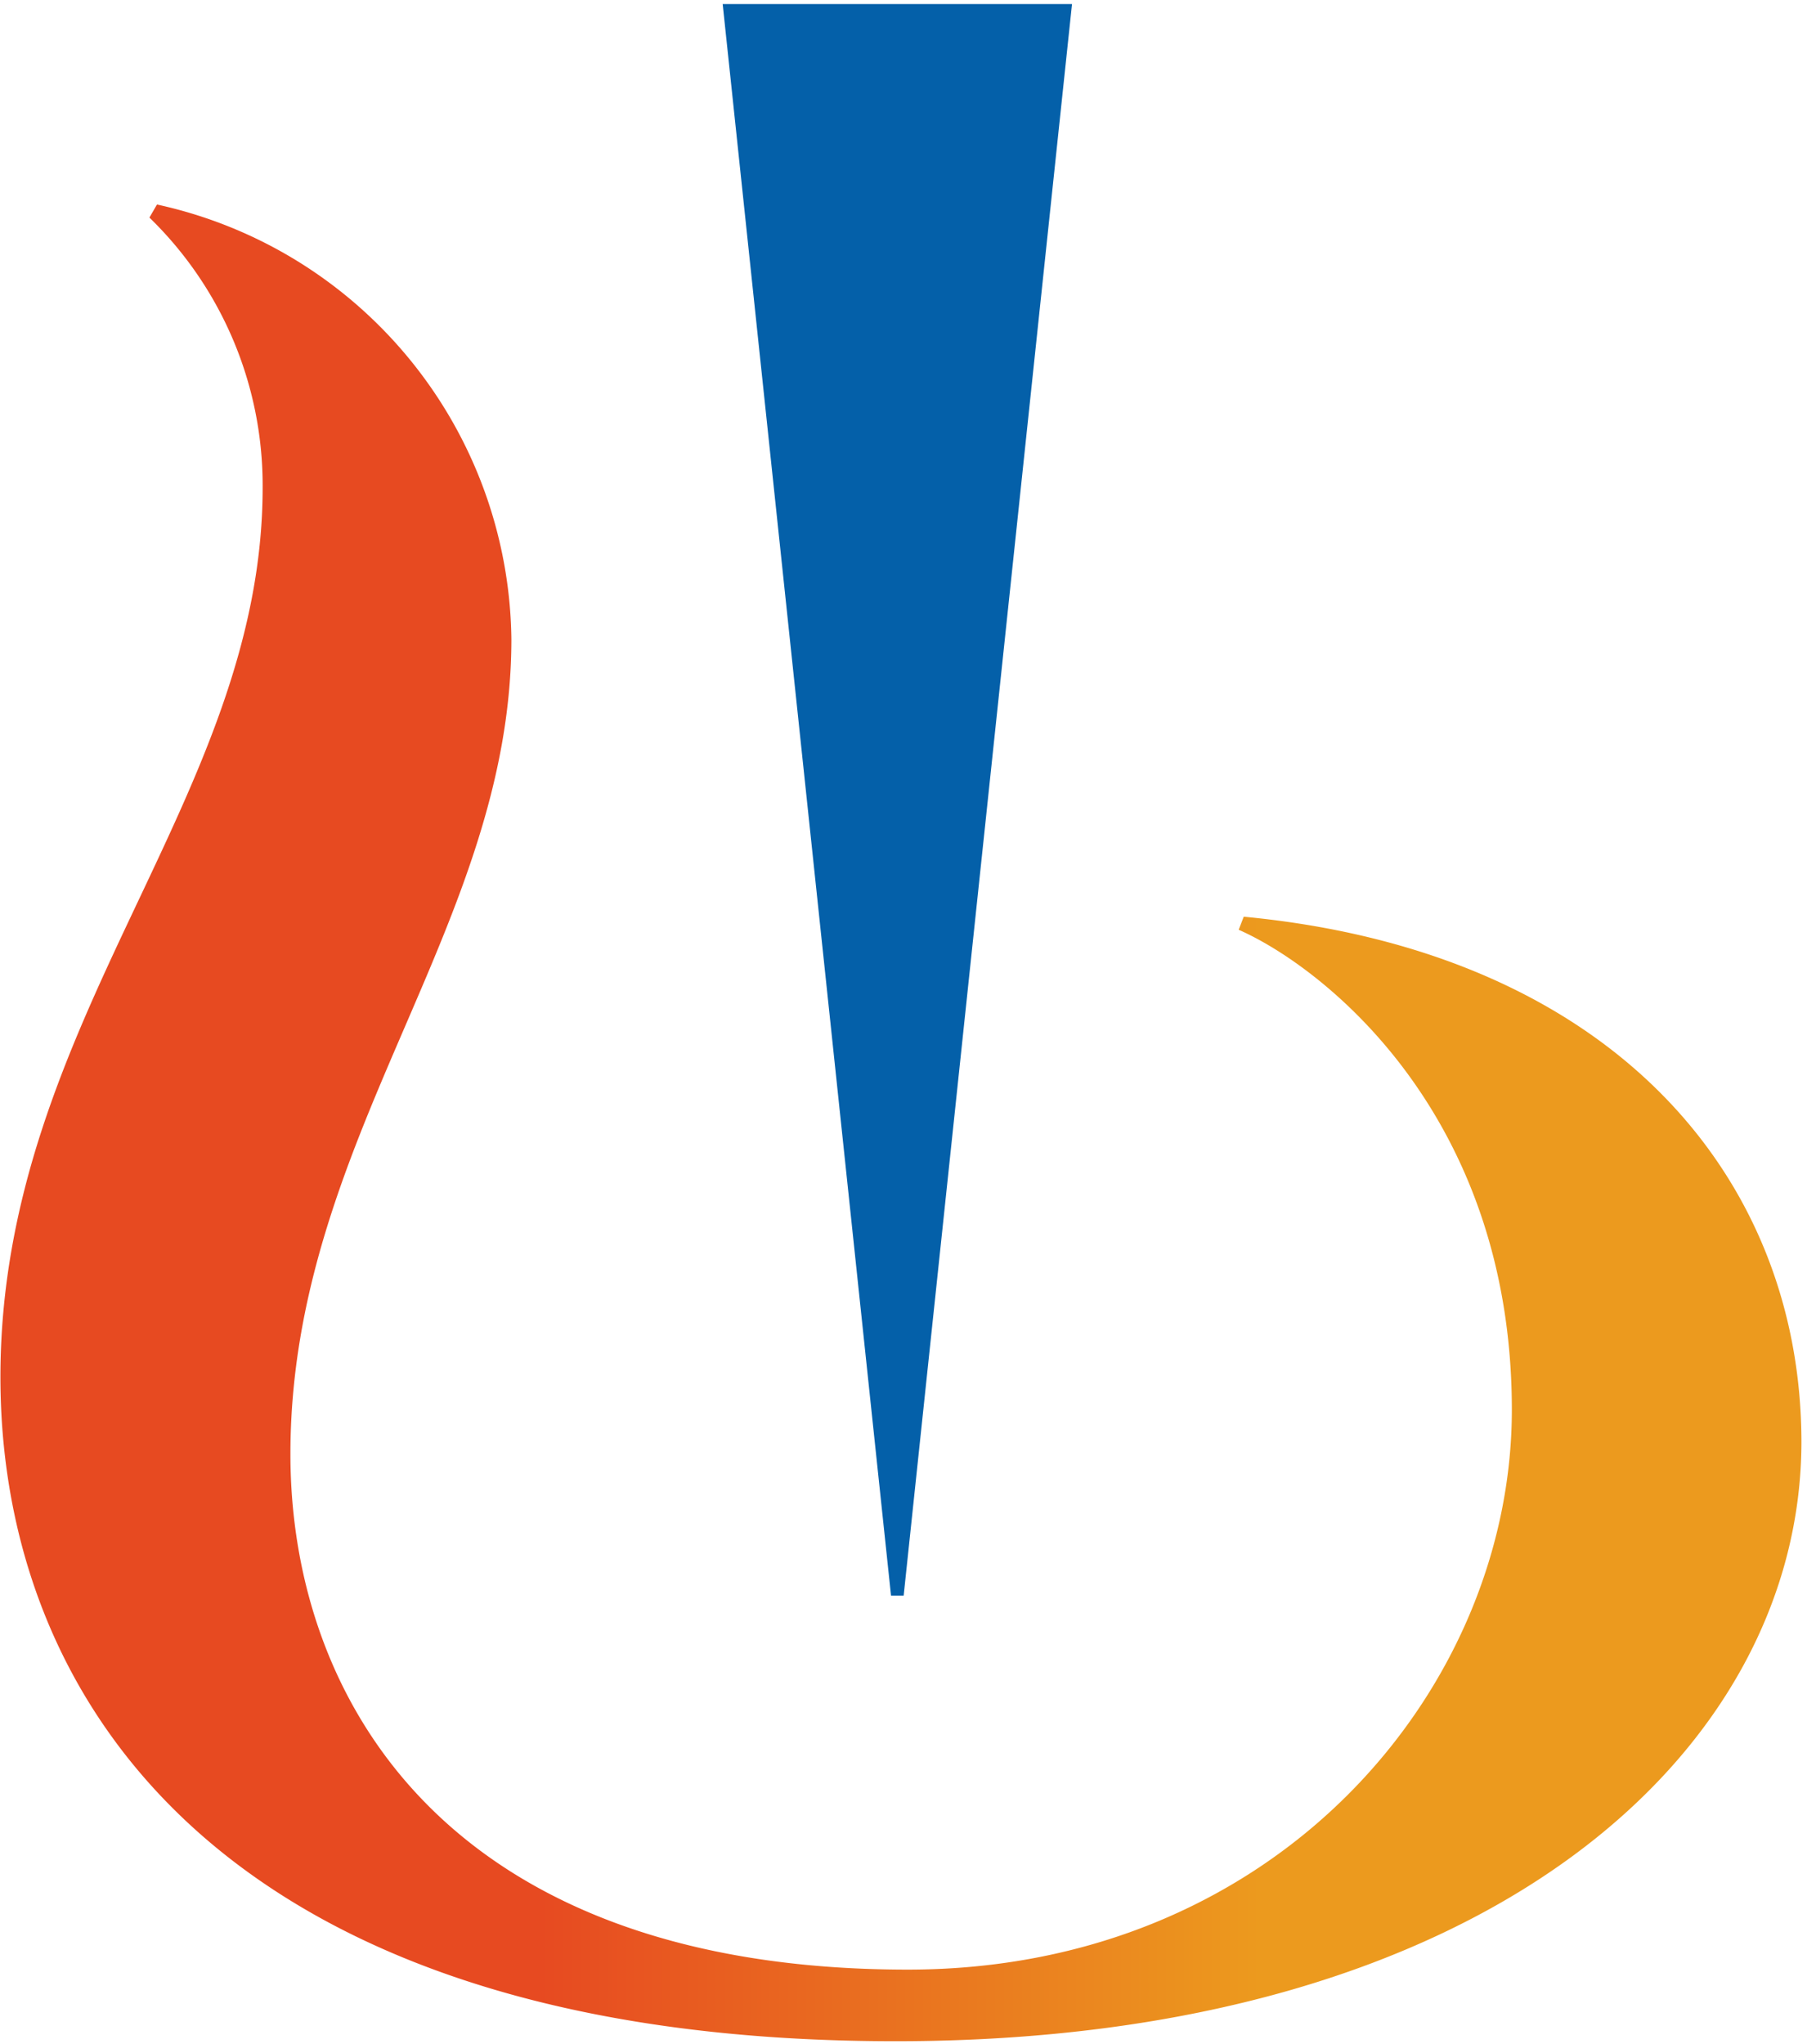 <svg xmlns="http://www.w3.org/2000/svg" version="1.2" viewBox="0 0 1575 1781"><defs><linearGradient id="a" x1="0" x2="1569.773" y1="978.212" y2="978.212" gradientUnits="userSpaceOnUse"><stop offset=".3" stop-color="#e74a21"/><stop offset=".7" stop-color="#ec9a1e"/></linearGradient></defs><path fill="url(#a)" d="m1084.06 798.76-4.41 11.38c73.38 32.29 238.09 160.37 238.09 418.35 0 242.94-204.7 487.71-526.43 487.71-400.24 0-538.18-234.13-538.18-449.18 0-275.6 192.6-459.08 192.6-710.1a392.342 392.342 0 0 0-187.1-329.77 392.103 392.103 0 0 0-121.79-48.94l-6.61 11.37c15.69 15.23 29.8 32 42.12 50.06a325.09 325.09 0 0 1 31.25 57.47 324.847 324.847 0 0 1 19.11 62.57c4.26 21.45 6.33 43.27 6.21 65.13C228.92 696.01.37 888.67.37 1199.87c0 286.6 200.3 578.72 780.3 578.72 516.9 0 789.47-253.22 789.47-522.58-.37-231.19-165.82-426.79-486.08-457.25Z"/><path fill="#0460a9" fill-rule="evenodd" d="M3354.89 1732.35 2667.77 846.1v798.91l140.14 33.39v36.7h-319.53v-36.7l114.46-33.39V774.54a244.741 244.741 0 0 0-21.88-18.14c-7.64-5.62-15.6-10.79-23.84-15.48-8.24-4.69-16.74-8.9-25.47-12.6-8.73-3.7-17.67-6.9-26.76-9.56-13.94-2.94-32.65-6.24-32.65-6.24v-36.7h271.1l586.97 763.31V746.65l-140.14-33.76v-36.7h319.53v36.7l-114.46 33.76v792.3c0 73.4 5.14 180.19 6.24 193.76l-46.59-.36Zm1436.6-564.41c0 366.97-256.79 579.82-537.44 579.82-280.64 0-538.54-215.78-538.54-551.2 0-335.41 256.8-553.4 535.97-553.4 70.28-2.32 140.3 9.57 205.87 34.94a522.778 522.778 0 0 1 175.78 112.76 522.968 522.968 0 0 1 117.63 172.58 522.806 522.806 0 0 1 40.73 204.87v-.37ZM4232.04 691.6c-233.32 0-338.61 225.69-338.61 467.16 0 241.47 133.17 540.93 383.73 540.93 235.52 0 335.68-238.54 335.68-476.71 0-269.72-161.42-531.38-380.8-531.38Zm781.4 54.32-110.06-33.77v-36.69h421.52v36.69l-132.07 33.77 290.92 793.4 290.92-793.4-132.07-33.77v-36.69h311.82v36.69l-110.05 33.77-364.29 989h-93.18l-373.46-989Zm2988.77 896.52 138.3 36.7v36.69h-273.3l-308.53-477.07h-120.69v405.88l140.13 33.76v36.7h-427.01v-36.7l120.69-33.76V747.02l-120.69-33.76v-36.7c23.11-.74 206.53-4.77 389.96-4.77 295.69 0 415.65 121.47 415.65 278.16 0 195.24-205.81 247.71-242.49 256.89l287.98 435.6Zm1388.18 35.96 146.74-33.39V746.28l-146.74-33.76v-36.7h457.47v36.7l-146.75 33.76v898.73l146.75 33.39v36.7h-457.47v-36.7Zm737.74-248.81h28.99l97.21 223.86c14.4 7.23 29.18 13.66 44.28 19.25a436.927 436.927 0 0 0 46.15 14.23c15.63 3.89 31.46 6.9 47.43 9.03a435.39 435.39 0 0 0 48.14 3.73c126.2 0 241.39-73.4 241.39-204.78 0-99.81-64.57-159.26-169.12-213.94l-103.46-53.58c-123.63-64.22-247.26-155.23-247.26-301.66 0-159.26 110.06-282.2 345.58-282.2 20.65.21 41.29 1.21 61.87 2.99 20.57 1.78 41.08 4.35 61.46 7.7 20.38 3.35 40.62 7.47 60.69 12.36a808.335 808.335 0 0 1 59.57 16.95l24.58 240.74h-31.18l-89.88-193.03a310.73 310.73 0 0 0-35.85-17.13c-12.3-4.95-24.91-9.1-37.74-12.44a311.078 311.078 0 0 0-39-7.54c-13.15-1.68-26.4-2.53-39.65-2.53-119.23 0-200.31 73.4-200.31 175.05 0 92.11 61.27 150.09 166.19 204.41l122.53 63.85c167.28 86.61 246.52 166.97 246.52 315.6 0 183.49-172.05 297.62-385.93 297.62-25.12.38-50.24-.27-75.31-1.94a917.957 917.957 0 0 1-74.9-8.09 920.017 920.017 0 0 1-73.99-14.19 916.704 916.704 0 0 1-72.58-20.19l-26.42-274.13ZM5887.29 1678.4l117.76-33.39 363.55-969.92 121.43-31.19 375.3 1000.74 117.76 33.76v36.7h-445.37v-36.7l150.78-33.76-106.39-287.71h-399.87l-105.65 287.71 150.77 33.39v36.7h-340.07v-36.33Zm322.83-398.17h345.95l-171.69-463.85-174.26 463.85ZM7788.7 960.6c0-179.82-130.97-230.46-351.08-230.46v454.31h66.77c168.75 0 283.21-90.27 284.31-223.85Zm579.63-228.63-80.71 173.58h-31.55l23.48-228.63h836.8l23.48 228.63h-31.55l-81.44-175.41h-246.9v914.87l146.74 33.39v36.7h-457.46v-36.7l146.74-33.39V729.77l-247.63 2.2Zm-7591.7 658.36L629.89 3.52h304.49L787.64 1390.33h-11.01Z"/></svg>